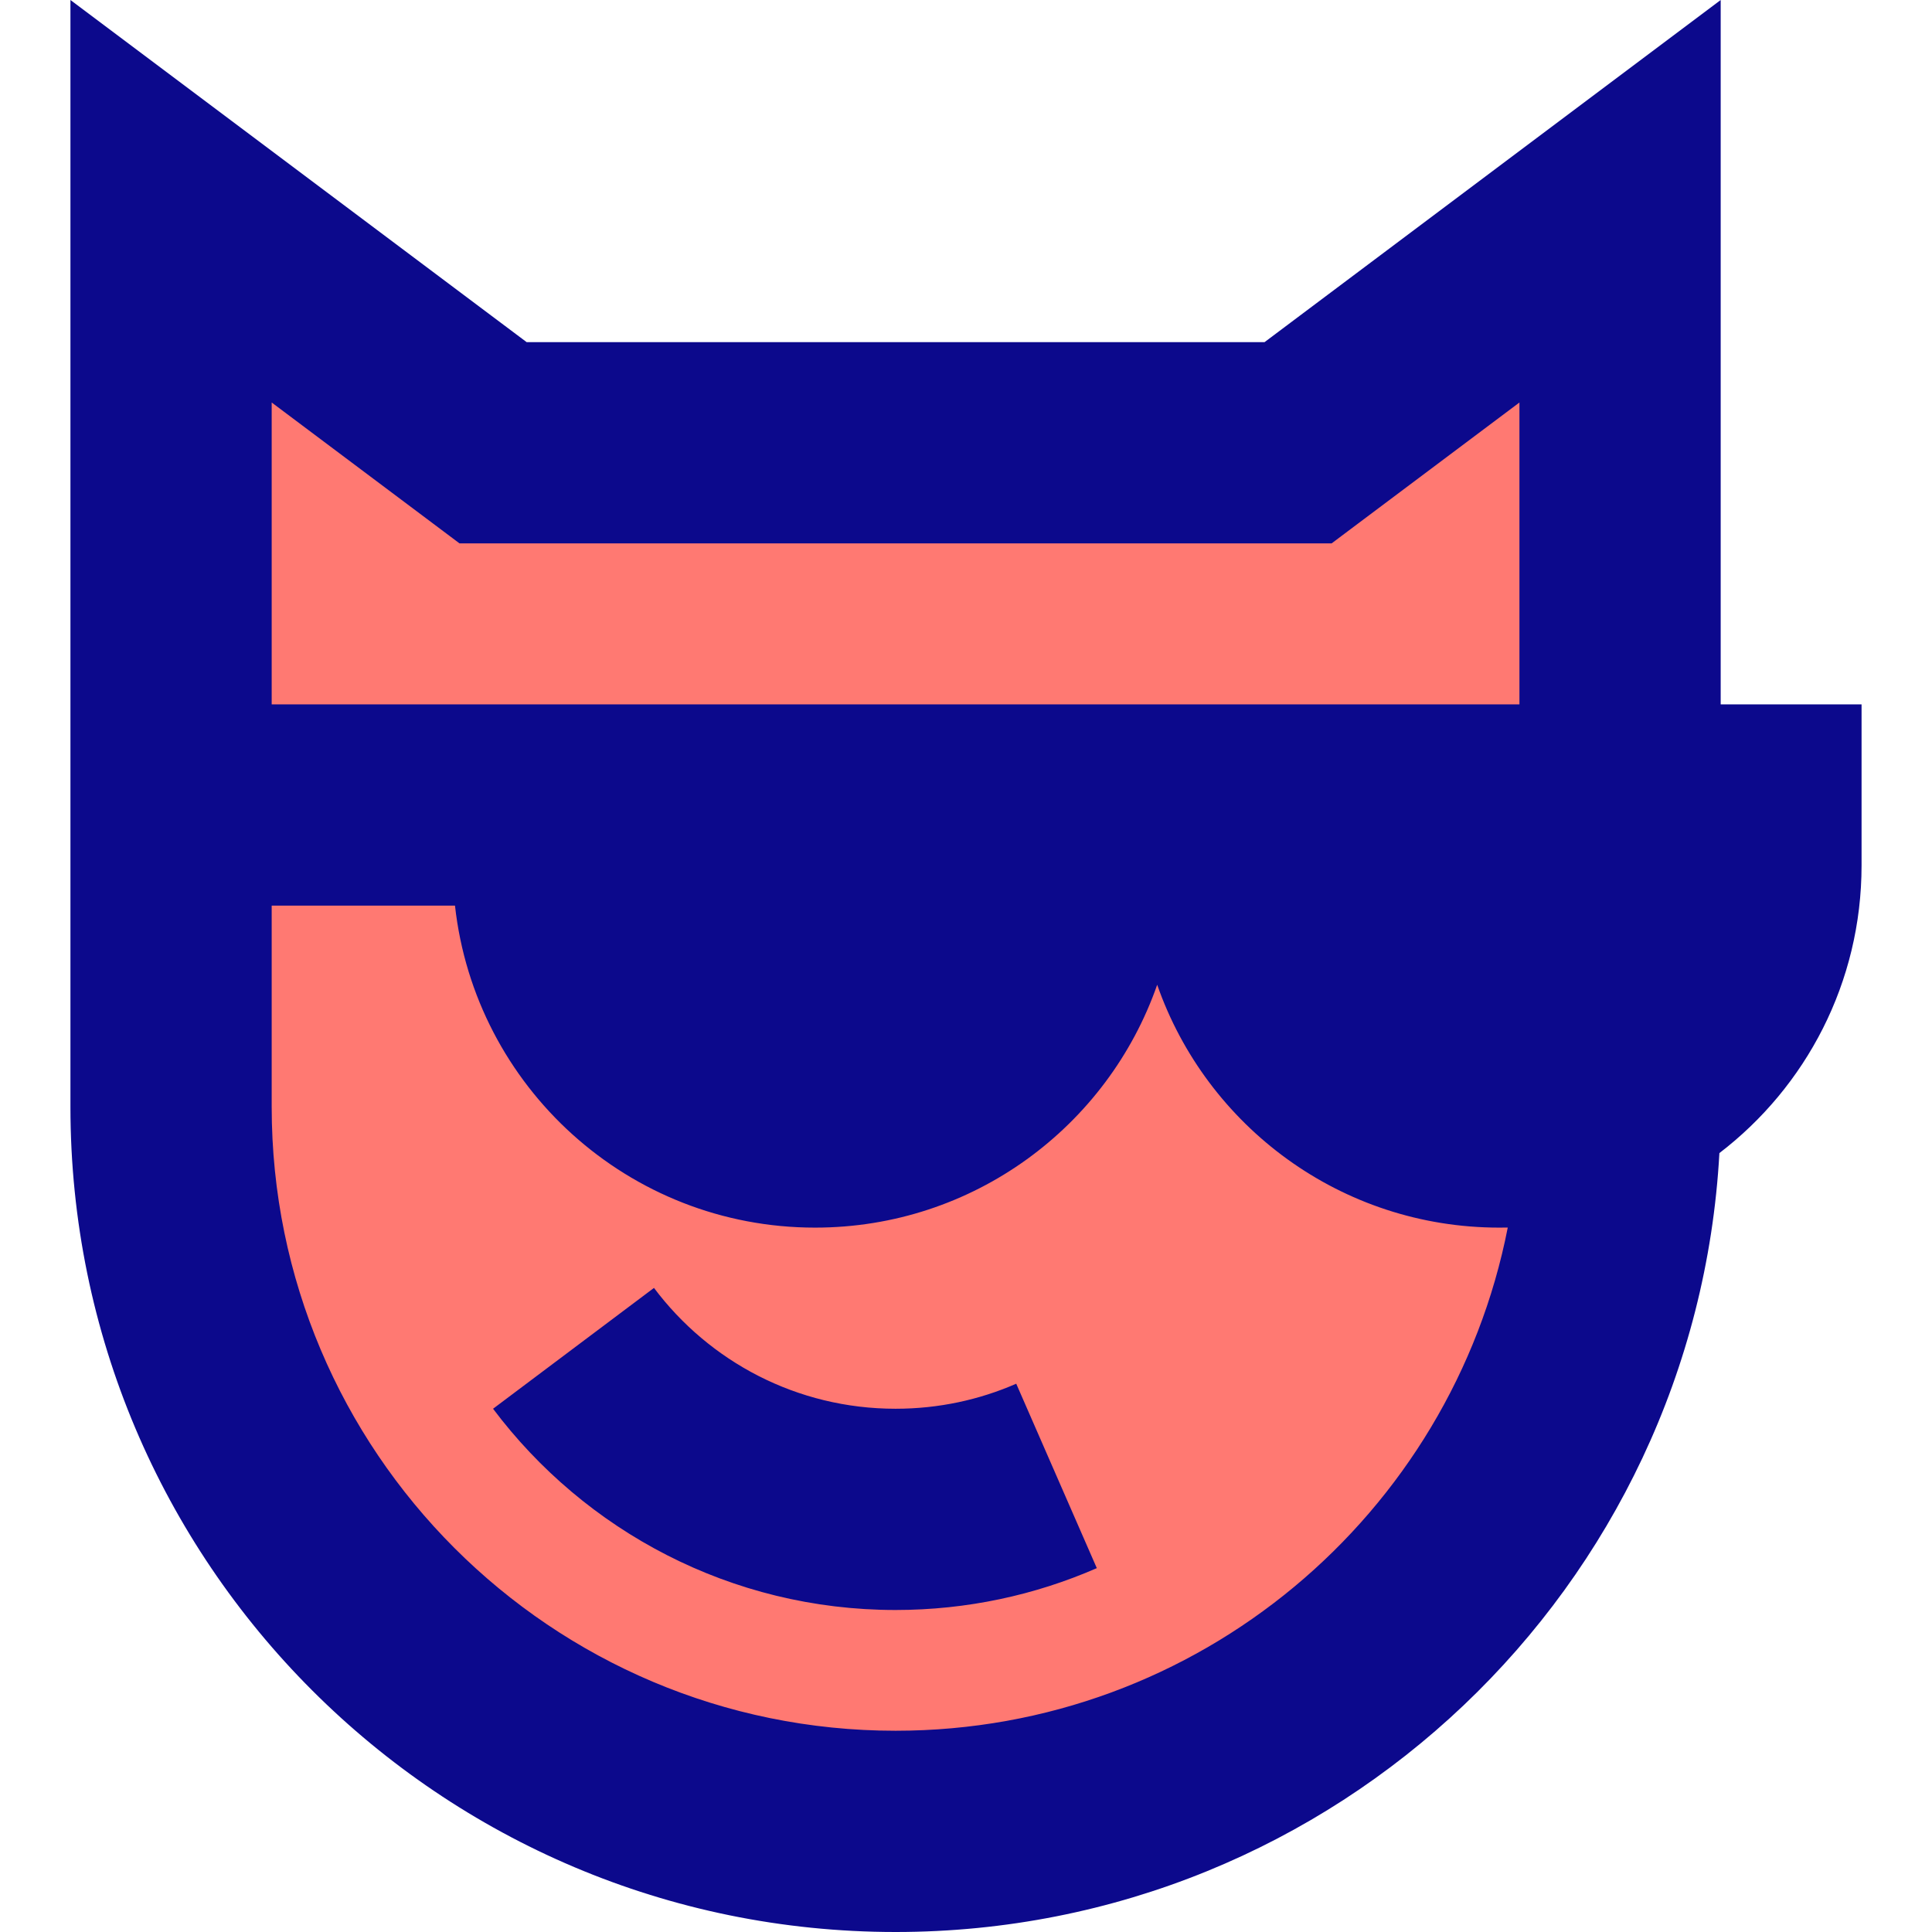 <svg xmlns="http://www.w3.org/2000/svg" fill="none" viewBox="0 0 24 24" id="Memes-Comment-Reply--Streamline-Sharp">
  <desc>
    Memes Comment Reply Streamline Icon: https://streamlinehq.com
  </desc>
  <g id="memes-comment-reply">
    <path id="Rectangle 2025" fill="#ff7972" d="M2.125 2.5v11.25c0 4.971 4.029 9 9 9 4.971 0 9 -4.029 9 -9V2.5l-4 3h-10l-4 -3Z" stroke-width="1"></path>
    <path id="Union" fill="#0c098c" fill-rule="evenodd" d="m0.875 0 2 1.5 3.667 2.75h9.167L19.375 1.5l2 -1.5v8.75h1.75v2c0 1.457 -0.692 2.752 -1.766 3.574C21.061 19.718 16.593 24 11.125 24 5.464 24 0.875 19.411 0.875 13.75V0Zm13.5 12.233c0.613 1.757 2.284 3.017 4.25 3.017 0.035 0 0.07 -0 0.105 -0.001C18.032 18.812 14.893 21.5 11.125 21.5c-4.28 0 -7.75 -3.47 -7.75 -7.75v-2.5h2.277c0.249 2.25 2.156 4 4.473 4 1.966 0 3.637 -1.26 4.25 -3.017Zm-0.25 -3.483h4.75V5l-2 1.5 -0.333 0.25H5.708L5.375 6.5l-2 -1.5v3.75h10.75Zm-3 8.75c-1.226 0 -2.315 -0.587 -3.001 -1.501l-1.999 1.501C7.264 19.016 9.08 20 11.125 20c0.886 0 1.733 -0.185 2.5 -0.52l-1.001 -2.291c-0.458 0.2 -0.964 0.311 -1.499 0.311Z" clip-rule="evenodd" stroke-width="1"></path>
  </g>
</svg>